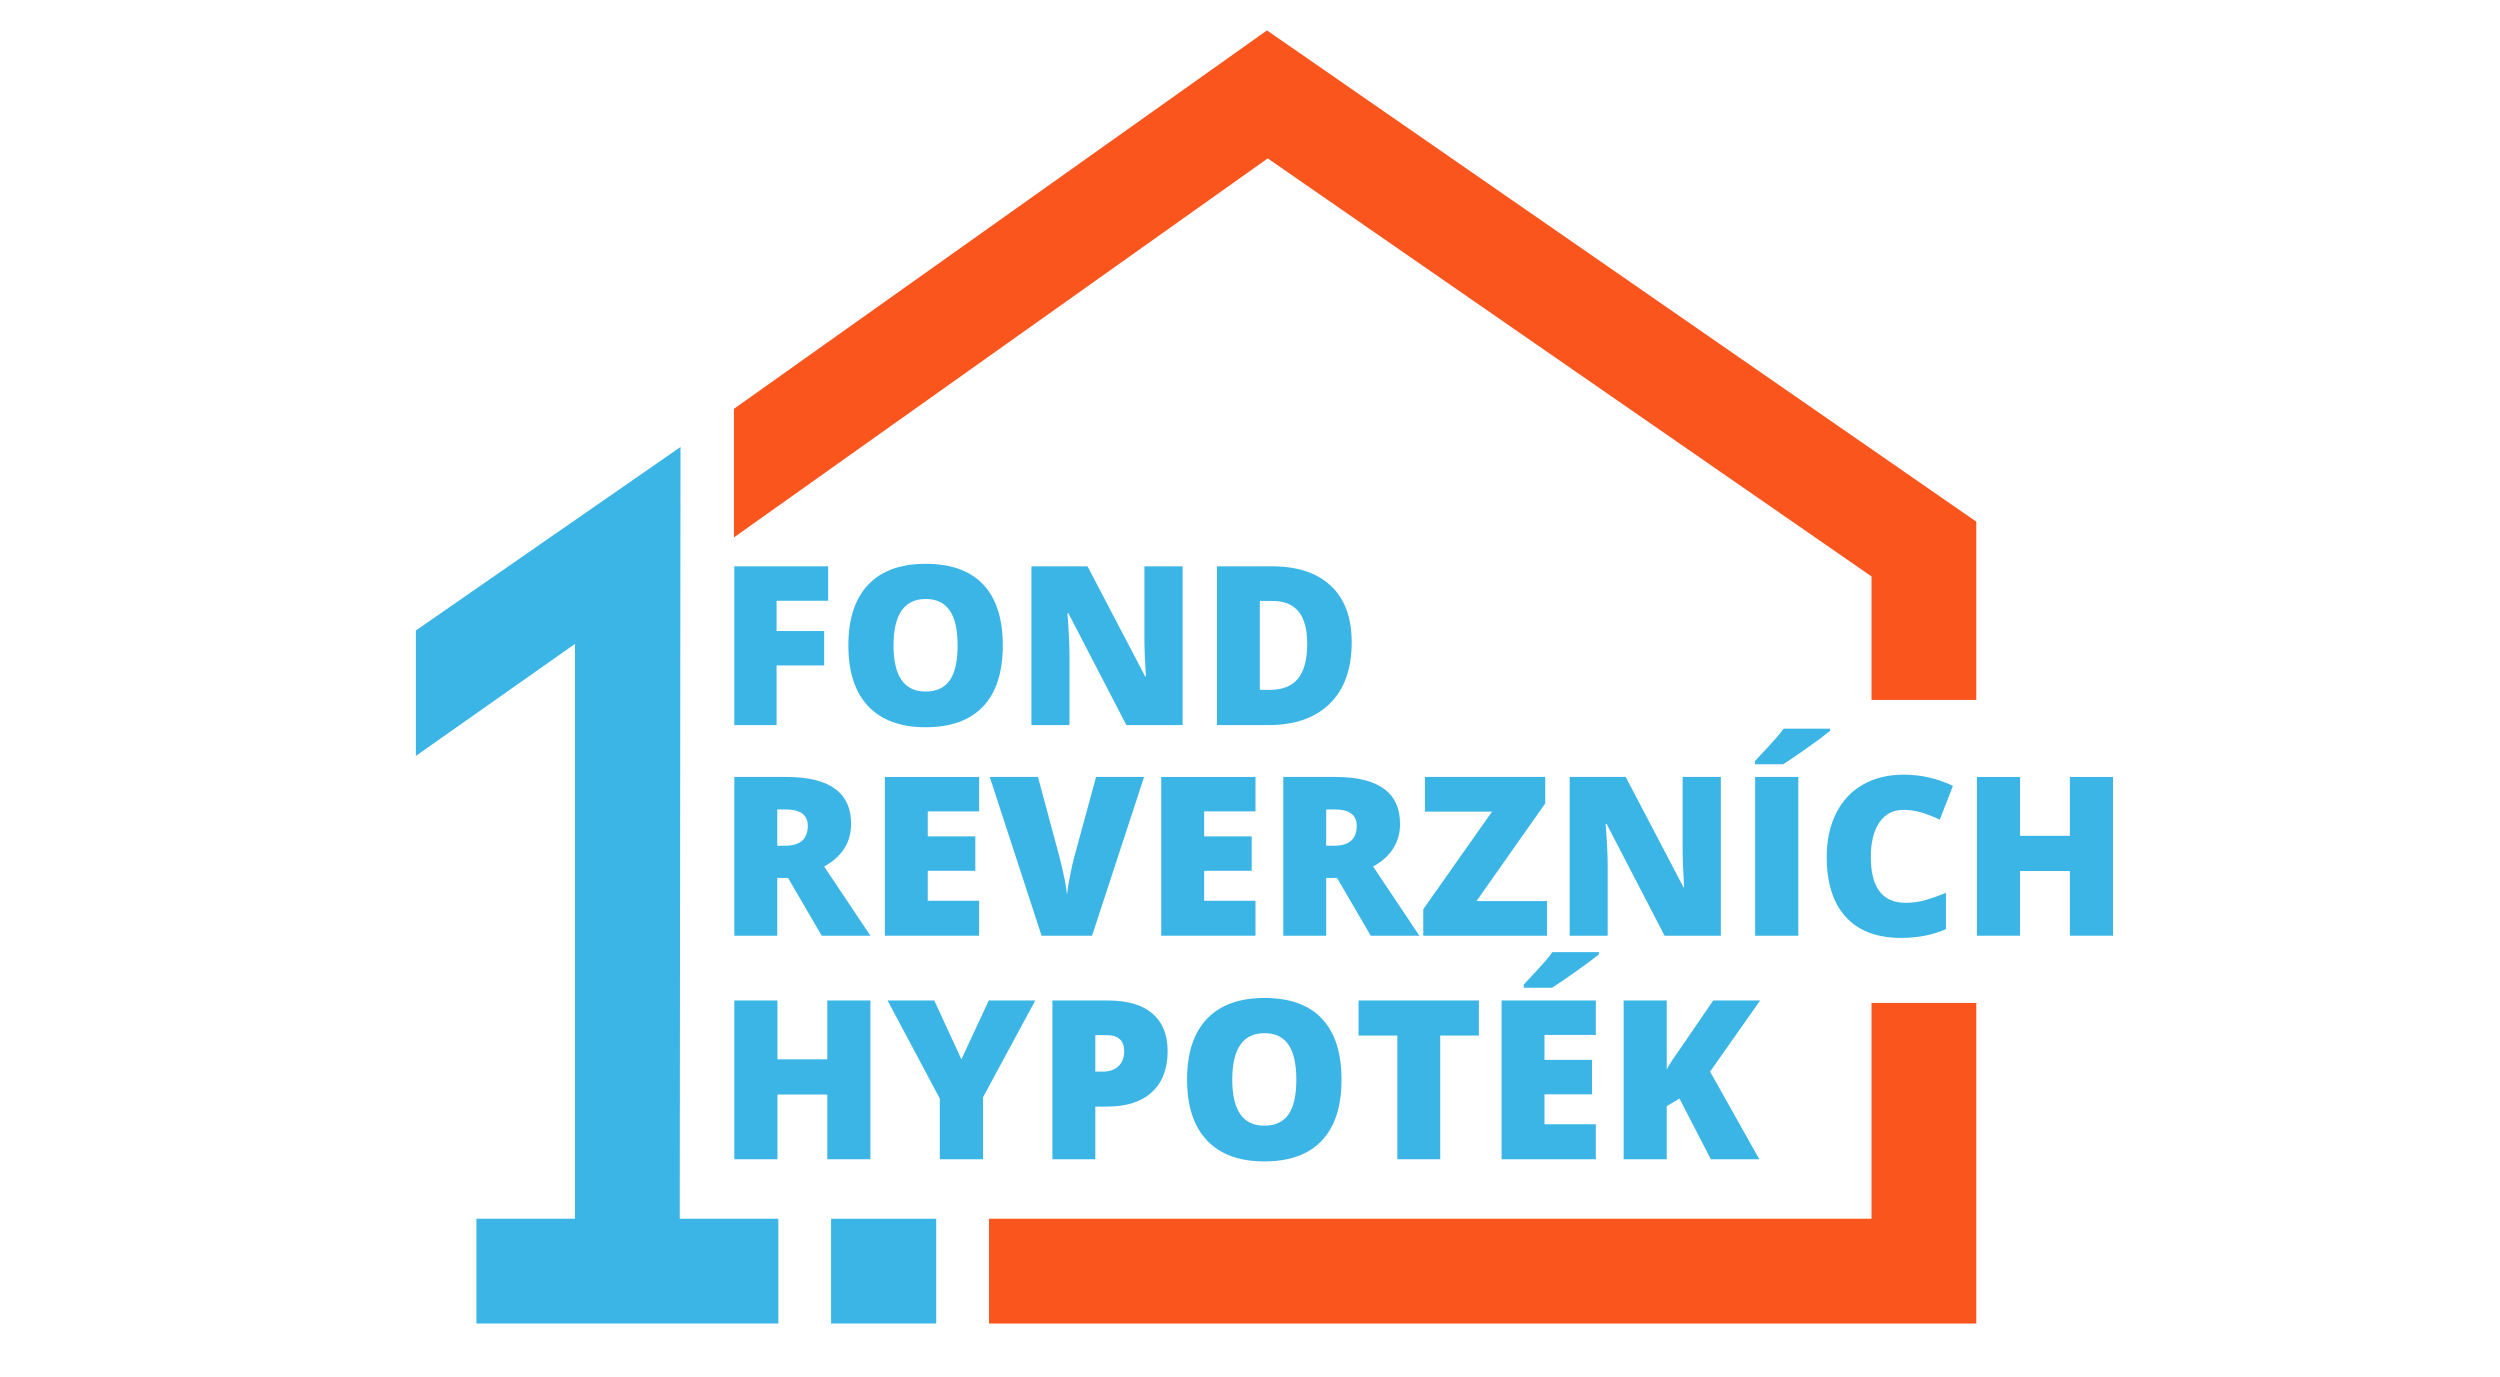 <svg version="1.2" baseProfile="tiny-ps" xmlns="http://www.w3.org/2000/svg" viewBox="0 0 1160 639" width="1160" height="639">
	<title>1-fond-logo</title>
	<style>
		tspan { white-space:pre }
		.shp0 { fill: #fb551e } 
		.shp1 { fill: #3ab5e6 } 
	</style>
	<g id="Vrstva 1">
		<path id="&lt;Compound Path&gt;" class="shp0" d="M868.39 465.35L868.39 565.5L458.9 565.5L458.9 614.11L917 614.11L917 465.35L868.39 465.35ZM587.87 14.11L340.55 189.69L340.55 249.35L588.22 73.5L868.39 267.47L868.39 324.77L917 324.77L917 242.06L587.87 14.11Z" />
		<g id="&lt;Group&gt;">
			<path id="&lt;Compound Path&gt;" class="shp1" d="M360.33 336.44L340.73 336.44L340.73 262.77L384.27 262.77L384.27 278.75L360.33 278.75L360.33 292.8L382.41 292.8L382.41 308.77L360.33 308.77L360.33 336.44Z" />
			<path id="&lt;Compound Path&gt;" fill-rule="evenodd" class="shp1" d="M465.3 299.5C465.3 311.9 462.25 321.32 456.18 327.77C450.1 334.22 441.19 337.44 429.47 337.44C417.91 337.44 409.05 334.2 402.89 327.72C396.72 321.24 393.64 311.79 393.64 299.4C393.64 287.13 396.71 277.77 402.84 271.31C408.97 264.84 417.88 261.61 429.57 261.61C441.29 261.61 450.18 264.82 456.22 271.23C462.28 277.65 465.3 287.08 465.3 299.5ZM414.6 299.5C414.6 313.75 419.56 320.87 429.47 320.87C434.51 320.87 438.25 319.14 440.67 315.68C443.12 312.22 444.33 306.83 444.33 299.5C444.33 292.15 443.1 286.71 440.63 283.2C438.16 279.68 434.47 277.93 429.57 277.93C419.59 277.93 414.6 285.12 414.6 299.5Z" />
			<path id="&lt;Compound Path&gt;" class="shp1" d="M548.74 336.44L522.64 336.44L495.73 284.54L495.28 284.54C495.91 292.69 496.23 298.93 496.23 303.23L496.23 336.44L478.59 336.44L478.59 262.77L504.6 262.77L531.4 313.96L531.71 313.96C531.24 306.54 531 300.57 531 296.08L531 262.77L548.74 262.77L548.74 336.44Z" />
			<path id="&lt;Compound Path&gt;" fill-rule="evenodd" class="shp1" d="M627.19 298.04C627.19 310.34 623.81 319.81 617.04 326.46C610.28 333.12 600.77 336.44 588.5 336.44L564.66 336.44L564.66 262.77L590.16 262.77C601.98 262.77 611.12 265.79 617.54 271.84C623.98 277.88 627.19 286.62 627.19 298.04ZM606.54 298.75C606.54 291.99 605.21 286.99 602.53 283.73C599.86 280.47 595.8 278.84 590.36 278.84L584.56 278.84L584.56 320.11L589 320.11C595.05 320.11 599.48 318.36 602.3 314.84C605.13 311.33 606.54 305.97 606.54 298.75Z" />
			<path id="&lt;Compound Path&gt;" fill-rule="evenodd" class="shp1" d="M360.64 407.37L360.64 434.17L340.73 434.17L340.73 360.51L364.87 360.51C384.89 360.51 394.91 367.77 394.91 382.28C394.91 390.81 390.73 397.42 382.41 402.08L403.87 434.17L381.29 434.17L365.67 407.37L360.64 407.37ZM360.64 392.41L364.37 392.41C371.32 392.41 374.8 389.33 374.8 383.18C374.8 378.11 371.39 375.58 364.57 375.58L360.64 375.58L360.64 392.41Z" />
			<path id="&lt;Compound Path&gt;" class="shp1" d="M454.31 434.17L410.57 434.17L410.57 360.51L454.31 360.51L454.31 376.48L430.48 376.48L430.48 388.08L452.55 388.08L452.55 404.05L430.48 404.05L430.48 417.96L454.31 417.96L454.31 434.17Z" />
			<path id="&lt;Compound Path&gt;" class="shp1" d="M508.58 360.51L530.85 360.51L506.71 434.17L483.29 434.17L459.25 360.51L481.62 360.51L491.65 397.85C493.74 406.15 494.88 411.93 495.08 415.18C495.31 412.84 495.78 409.89 496.49 406.37C497.19 402.84 497.82 400.06 498.35 398.05L508.58 360.51Z" />
			<path id="&lt;Compound Path&gt;" class="shp1" d="M582.55 434.17L538.81 434.17L538.81 360.51L582.55 360.51L582.55 376.48L558.72 376.48L558.72 388.08L580.79 388.08L580.79 404.05L558.72 404.05L558.72 417.96L582.55 417.96L582.55 434.17Z" />
			<path id="&lt;Compound Path&gt;" fill-rule="evenodd" class="shp1" d="M615.35 407.37L615.35 434.17L595.45 434.17L595.45 360.51L619.59 360.51C639.61 360.51 649.62 367.77 649.62 382.28C649.62 390.81 645.46 397.42 637.13 402.08L658.59 434.17L636.02 434.17L620.4 407.37L615.35 407.37ZM615.35 392.41L619.08 392.41C626.04 392.41 629.51 389.33 629.51 383.18C629.51 378.11 626.11 375.58 619.29 375.58L615.35 375.58L615.35 392.41Z" />
			<path id="&lt;Compound Path&gt;" class="shp1" d="M717.79 434.17L660.4 434.17L660.4 421.88L692.3 376.59L661.16 376.59L661.16 360.51L716.99 360.51L716.99 372.76L685.09 418.11L717.79 418.11L717.79 434.17Z" />
			<path id="&lt;Compound Path&gt;" class="shp1" d="M798.47 434.17L772.37 434.17L745.46 382.28L745.01 382.28C745.64 390.44 745.96 396.67 745.96 400.97L745.96 434.17L728.33 434.17L728.33 360.51L754.33 360.51L781.14 411.71L781.44 411.71C780.97 404.28 780.74 398.32 780.74 393.82L780.74 360.51L798.47 360.51L798.47 434.17Z" />
			<path id="&lt;Compound Path&gt;" class="shp1" d="M814.29 354.62L814.29 353.15C819.47 347.62 822.75 344.04 824.14 342.42C825.54 340.81 826.69 339.37 827.59 338.09L849.16 338.09L849.16 339.15C846.47 341.3 842.78 344.04 838.08 347.36C833.37 350.68 829.81 353.11 827.39 354.62L814.29 354.62ZM814.39 434.17L814.39 360.51L834.4 360.51L834.4 434.17L814.39 434.17Z" />
			<path id="&lt;Compound Path&gt;" class="shp1" d="M883.13 375.78C878.39 375.78 874.69 377.72 872.04 381.6C869.39 385.47 868.06 390.82 868.06 397.64C868.06 411.82 873.45 418.91 884.23 418.91C887.49 418.91 890.65 418.46 893.71 417.55C896.76 416.65 899.84 415.55 902.93 414.27L902.93 431.11C896.79 433.84 889.82 435.19 882.06 435.19C870.94 435.19 862.42 431.96 856.5 425.51C850.56 419.06 847.6 409.74 847.6 397.55C847.6 389.93 849.04 383.22 851.91 377.45C854.78 371.67 858.91 367.22 864.3 364.11C869.7 361.01 876.04 359.45 883.32 359.45C891.29 359.45 898.9 361.18 906.15 364.65L900.06 380.32C897.33 379.04 894.62 377.96 891.89 377.1C889.16 376.22 886.25 375.78 883.13 375.78Z" />
			<path id="&lt;Compound Path&gt;" class="shp1" d="M980.43 434.17L960.42 434.17L960.42 404.14L937.29 404.14L937.29 434.17L917.28 434.17L917.28 360.51L937.29 360.51L937.29 387.82L960.42 387.82L960.42 360.51L980.43 360.51L980.43 434.17Z" />
			<path id="&lt;Compound Path&gt;" class="shp1" d="M403.87 537.89L383.87 537.89L383.87 507.86L360.74 507.86L360.74 537.89L340.73 537.89L340.73 464.22L360.74 464.22L360.74 491.53L383.87 491.53L383.87 464.22L403.87 464.22L403.87 537.89Z" />
			<path id="&lt;Compound Path&gt;" class="shp1" d="M446.1 491.53L458.79 464.22L480.37 464.22L456.13 509.11L456.13 537.89L436.07 537.89L436.07 509.72L411.83 464.22L433.5 464.22L446.1 491.53Z" />
			<path id="&lt;Compound Path&gt;" fill-rule="evenodd" class="shp1" d="M541.78 487.65C541.78 495.88 539.36 502.25 534.51 506.72C529.65 511.21 522.76 513.45 513.82 513.45L508.23 513.45L508.23 537.89L488.32 537.89L488.32 464.22L513.82 464.22C523.12 464.22 530.11 466.26 534.78 470.32C539.45 474.38 541.78 480.16 541.78 487.65ZM508.23 497.22L511.86 497.22C514.84 497.22 517.22 496.39 518.98 494.7C520.75 493.03 521.63 490.71 521.63 487.76C521.63 482.78 518.88 480.3 513.37 480.3L508.23 480.3L508.23 497.22Z" />
			<path id="&lt;Compound Path&gt;" fill-rule="evenodd" class="shp1" d="M622.46 500.96C622.46 513.36 619.42 522.78 613.34 529.22C607.27 535.67 598.36 538.9 586.63 538.9C575.08 538.9 566.22 535.66 560.06 529.17C553.89 522.7 550.8 513.24 550.8 500.85C550.8 488.6 553.87 479.22 560 472.76C566.13 466.3 575.04 463.06 586.73 463.06C598.45 463.06 607.35 466.27 613.39 472.69C619.44 479.1 622.46 488.53 622.46 500.96ZM571.77 500.96C571.77 515.2 576.73 522.32 586.63 522.32C591.67 522.32 595.41 520.59 597.84 517.13C600.28 513.67 601.5 508.28 601.5 500.96C601.5 493.6 600.26 488.17 597.8 484.65C595.33 481.14 591.64 479.39 586.73 479.39C576.76 479.39 571.77 486.58 571.77 500.96Z" />
			<path id="&lt;Compound Path&gt;" class="shp1" d="M668.26 537.89L648.36 537.89L648.36 480.5L630.37 480.5L630.37 464.22L686.2 464.22L686.2 480.5L668.26 480.5L668.26 537.89Z" />
			<path id="&lt;Compound Path&gt;" class="shp1" d="M740.47 537.89L696.74 537.89L696.74 464.22L740.47 464.22L740.47 480.2L716.64 480.2L716.64 491.79L738.71 491.79L738.71 507.76L716.64 507.76L716.64 521.67L740.47 521.67L740.47 537.89ZM707.01 458.32L707.01 456.87C712.19 451.32 715.48 447.75 716.86 446.14C718.26 444.52 719.41 443.07 720.31 441.8L741.89 441.8L741.89 442.86C739.2 445.01 735.5 447.75 730.8 451.07C726.09 454.39 722.54 456.82 720.12 458.32L707.01 458.32Z" />
			<path id="&lt;Compound Path&gt;" class="shp1" d="M816.31 537.89L793.83 537.89L779.27 509.72L773.37 513.24L773.37 537.89L753.37 537.89L753.37 464.22L773.37 464.22L773.37 496.22C774.38 494.24 776.42 491.1 779.48 486.79L794.94 464.22L816.71 464.22L793.48 497.22L816.31 537.89Z" />
		</g>
		<path id="&lt;Path&gt;" class="shp1" d="M385.62 565.5L385.62 614.11L434.4 614.11L434.4 565.5L385.62 565.5Z" />
		<path id="&lt;Path&gt;" class="shp1" d="M361.15 565.48L361.15 614.11L221.05 614.11L221.05 565.48L266.8 565.48L266.8 298.75L192.97 350.74L192.97 292.54L315.76 207.4L315.4 565.48L361.15 565.48Z" />
	</g>
</svg>